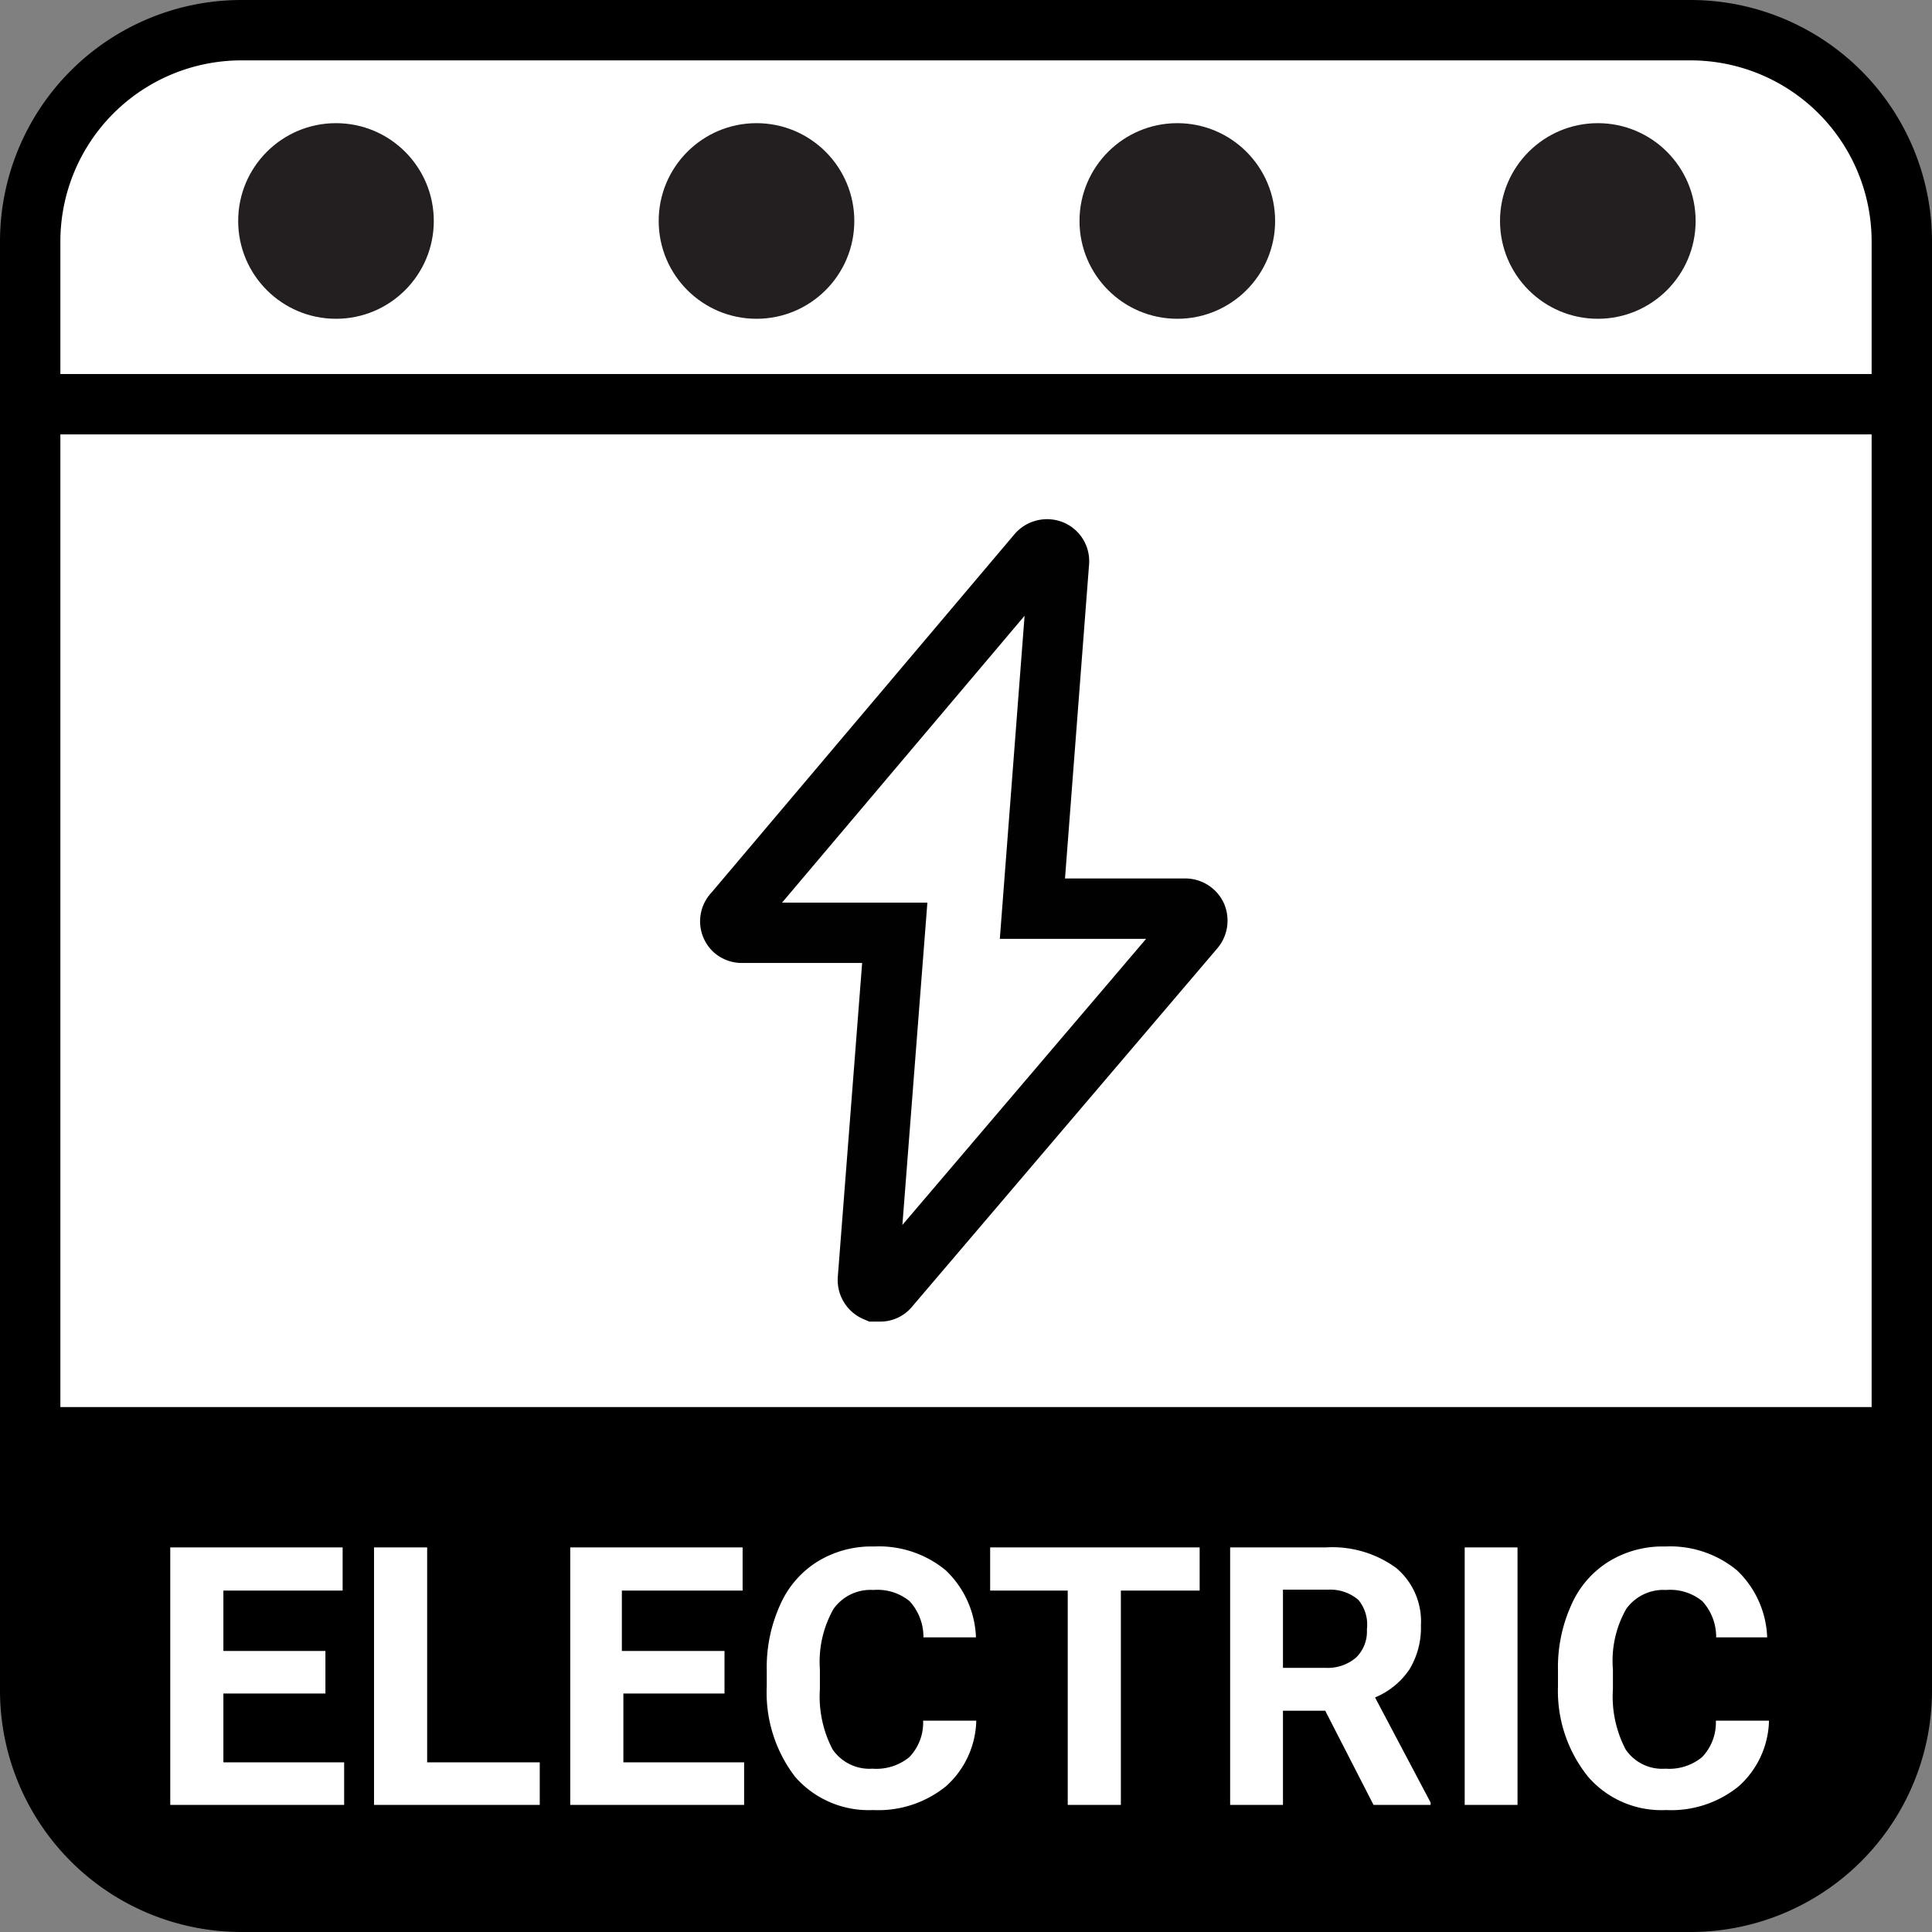 <svg xmlns="http://www.w3.org/2000/svg" viewBox="0 0 64 64" width="41" height="41"><rect x="0" y="0" width="64" height="64" fill="#808080" stroke="none"/><path fill="#fff" d="M1 47.61V8a7 7 0 0 1 7-7h48a7 7 0 0 1 7 7v39.61Z"/><path d="M56 2a6 6 0 0 1 6 6v38.61H2V8a6 6 0 0 1 6-6h48m0-2H8a8 8 0 0 0-8 8v40.61h64V8a8 8 0 0 0-8-8ZM56 64H8a8 8 0 0 1-8-8v-7.39h64V56a8 8 0 0 1-8 8Z"/><path fill="#fff" d="M10.78 56.1H7.4v2.28h4v1.41H5.64v-8.53h5.71v1.43H7.4v2h3.38ZM14.15 58.38h3.73v1.41h-5.49v-8.53h1.76ZM24 56.1h-3.35v2.28h4v1.41h-5.76v-8.53h5.71v1.43h-4v2H24ZM32.34 57a3 3 0 0 1-1 2.17 3.56 3.56 0 0 1-2.42.79 3.23 3.23 0 0 1-2.58-1.1 4.58 4.58 0 0 1-.94-3v-.53a5 5 0 0 1 .44-2.16 3.2 3.2 0 0 1 1.24-1.44 3.4 3.4 0 0 1 1.87-.5 3.47 3.47 0 0 1 2.38.79 3.22 3.22 0 0 1 1 2.22h-1.74a1.75 1.75 0 0 0-.46-1.2 1.68 1.68 0 0 0-1.2-.37 1.5 1.5 0 0 0-1.32.63 3.55 3.55 0 0 0-.45 2v.65a3.78 3.78 0 0 0 .42 2 1.48 1.48 0 0 0 1.32.64 1.73 1.73 0 0 0 1.22-.38 1.65 1.65 0 0 0 .46-1.21ZM39.74 52.69h-2.61v7.1h-1.76v-7.1H32.8v-1.43h6.94ZM43.9 56.67h-1.4v3.12h-1.75v-8.53h3.17a3.59 3.59 0 0 1 2.33.68 2.31 2.31 0 0 1 .82 1.9 2.66 2.66 0 0 1-.38 1.46 2.55 2.55 0 0 1-1.14.93l1.84 3.48v.08H45.5Zm-1.4-1.42h1.42a1.44 1.44 0 0 0 1-.34 1.2 1.2 0 0 0 .36-.93A1.29 1.29 0 0 0 45 53a1.43 1.43 0 0 0-1-.34h-1.5ZM50.27 59.79h-1.75v-8.53h1.75ZM58.6 57a3 3 0 0 1-1 2.17 3.54 3.54 0 0 1-2.41.79 3.21 3.21 0 0 1-2.58-1.1 4.53 4.53 0 0 1-1-3v-.53a5 5 0 0 1 .44-2.16 3.2 3.2 0 0 1 1.24-1.44 3.4 3.4 0 0 1 1.87-.5 3.47 3.47 0 0 1 2.38.79 3.22 3.22 0 0 1 1 2.22h-1.69a1.75 1.75 0 0 0-.46-1.2 1.68 1.68 0 0 0-1.2-.37 1.51 1.51 0 0 0-1.32.63 3.47 3.47 0 0 0-.44 2v.65a3.78 3.78 0 0 0 .42 2 1.46 1.46 0 0 0 1.32.64 1.72 1.72 0 0 0 1.21-.38 1.65 1.65 0 0 0 .46-1.21Z"/><path fill="none" stroke="#000" stroke-miterlimit="10" stroke-width="2" d="M0 13.39 64 13.39"/><circle cx="11.13" cy="7.32" r="3.24" fill="#231f20"/><circle cx="25.06" cy="7.32" r="3.24" fill="#231f20"/><circle cx="39" cy="7.32" r="3.24" fill="#231f20"/><circle cx="52.93" cy="7.32" r="3.24" fill="#231f20"/><path fill="none" stroke="#010101" stroke-miterlimit="10" stroke-width="2" d="M39.63 30.33a.41.41 0 0 0-.36-.23H34.2l.88-11.48a.39.39 0 0 0-.36-.42.42.42 0 0 0-.34.13L24.31 30.24a.39.39 0 0 0 0 .56.4.4 0 0 0 .26.1h5.07l-.89 11.48a.41.41 0 0 0 .25.4h.15a.37.37 0 0 0 .3-.14l10.12-11.88a.42.42 0 0 0 .06-.43Z"/></svg>